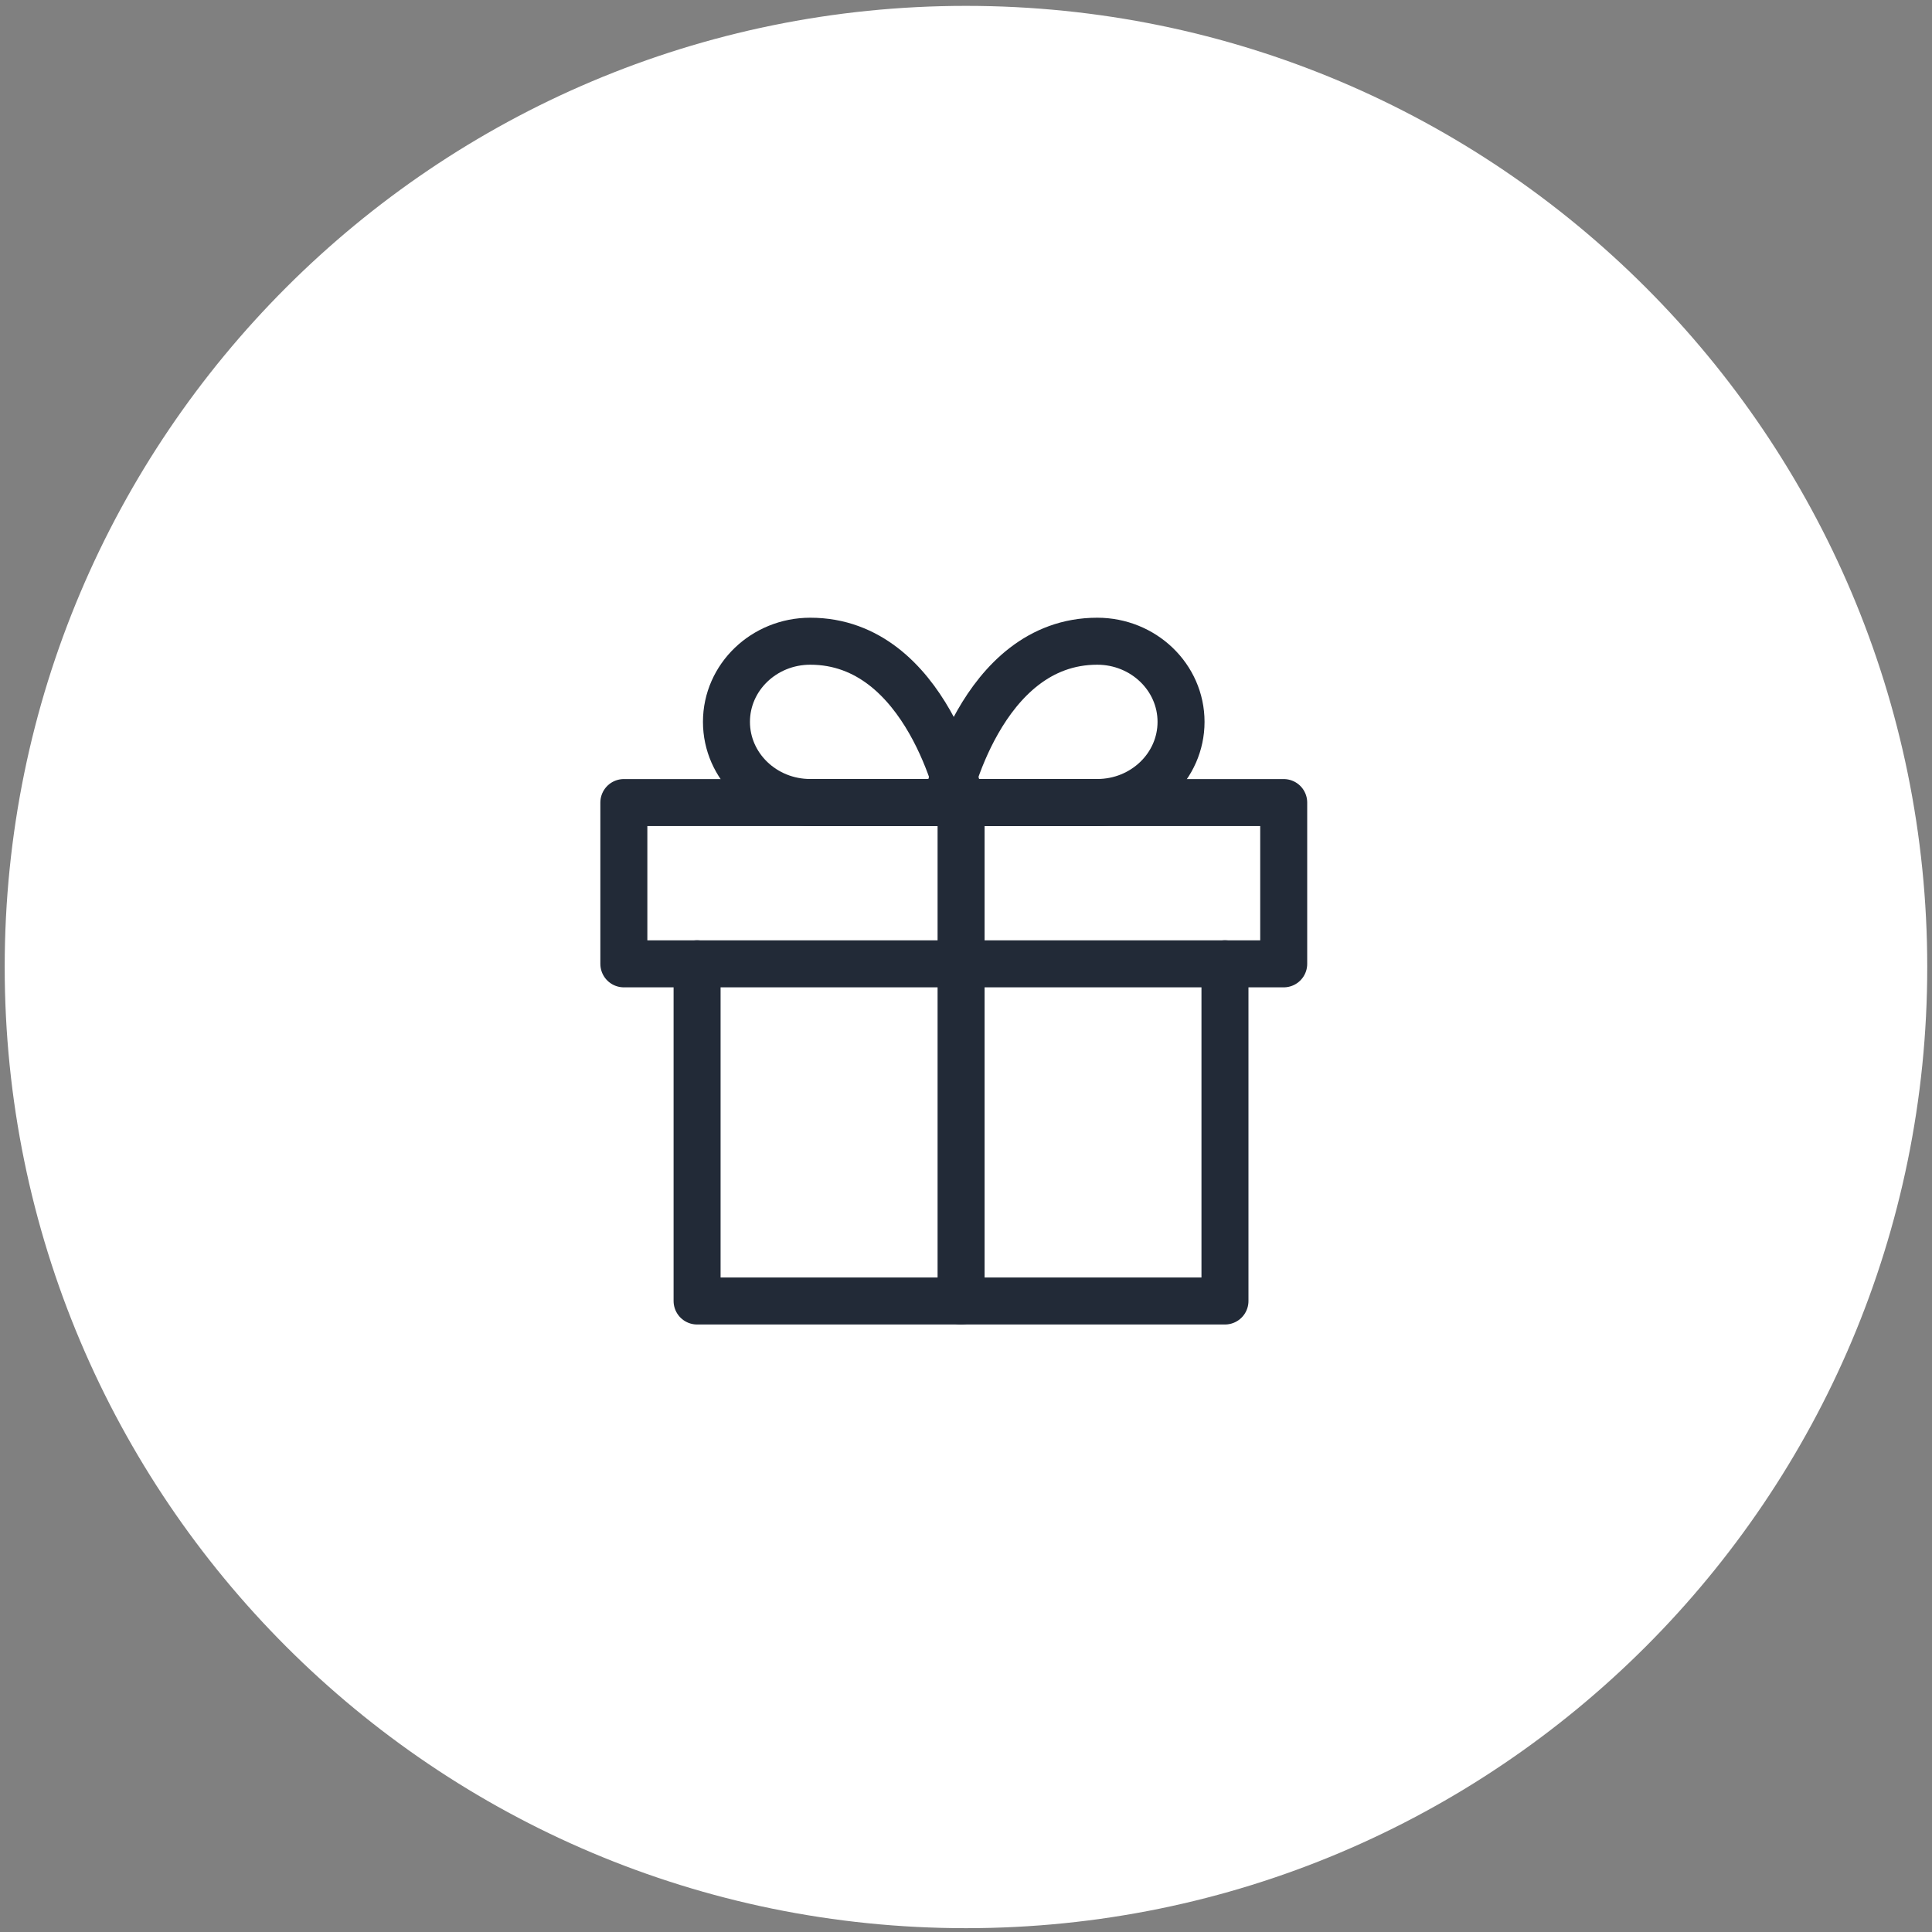 <svg xmlns="http://www.w3.org/2000/svg" width="148" height="148" viewBox="0 0 148 148"><rect x="0" y="0" width="148" height="148" fill="#808080" stroke="none"/><g><g><path fill="#fff" d="M73.998 147.707c40.669 0 73.638-32.964 73.638-73.628S114.667.45 73.998.45C33.328.45.36 33.415.36 74.079s32.969 73.628 73.638 73.628z"/></g><g><g><path fill="none" stroke="#222a37" stroke-linecap="round" stroke-linejoin="round" stroke-miterlimit="50" stroke-width="3.6" d="M93.838 73.83v25.832H53.4v0V73.83v0"/></g><g><path fill="none" stroke="#222a37" stroke-linecap="round" stroke-linejoin="round" stroke-miterlimit="50" stroke-width="3.6" d="M47.79 61.48v0h50.548v12.355H47.79v0z"/></g><g><path fill="none" stroke="#222a37" stroke-linecap="round" stroke-linejoin="round" stroke-miterlimit="50" stroke-width="3.6" d="M73.623 99.667V61.48"/></g><g><path fill="none" stroke="#222a37" stroke-linecap="round" stroke-linejoin="round" stroke-miterlimit="50" stroke-width="3.6" d="M73.623 61.475v0H62.069c-3.545 0-6.419-2.766-6.419-6.178 0-3.411 2.874-6.177 6.419-6.177 8.986 0 11.554 12.355 11.554 12.355z"/></g><g><path fill="none" stroke="#222a37" stroke-linecap="round" stroke-linejoin="round" stroke-miterlimit="50" stroke-width="3.6" d="M72.5 61.475v0h11.554c3.545 0 6.419-2.766 6.419-6.178 0-3.411-2.874-6.177-6.42-6.177-8.985 0-11.553 12.355-11.553 12.355z"/></g></g></g></svg>